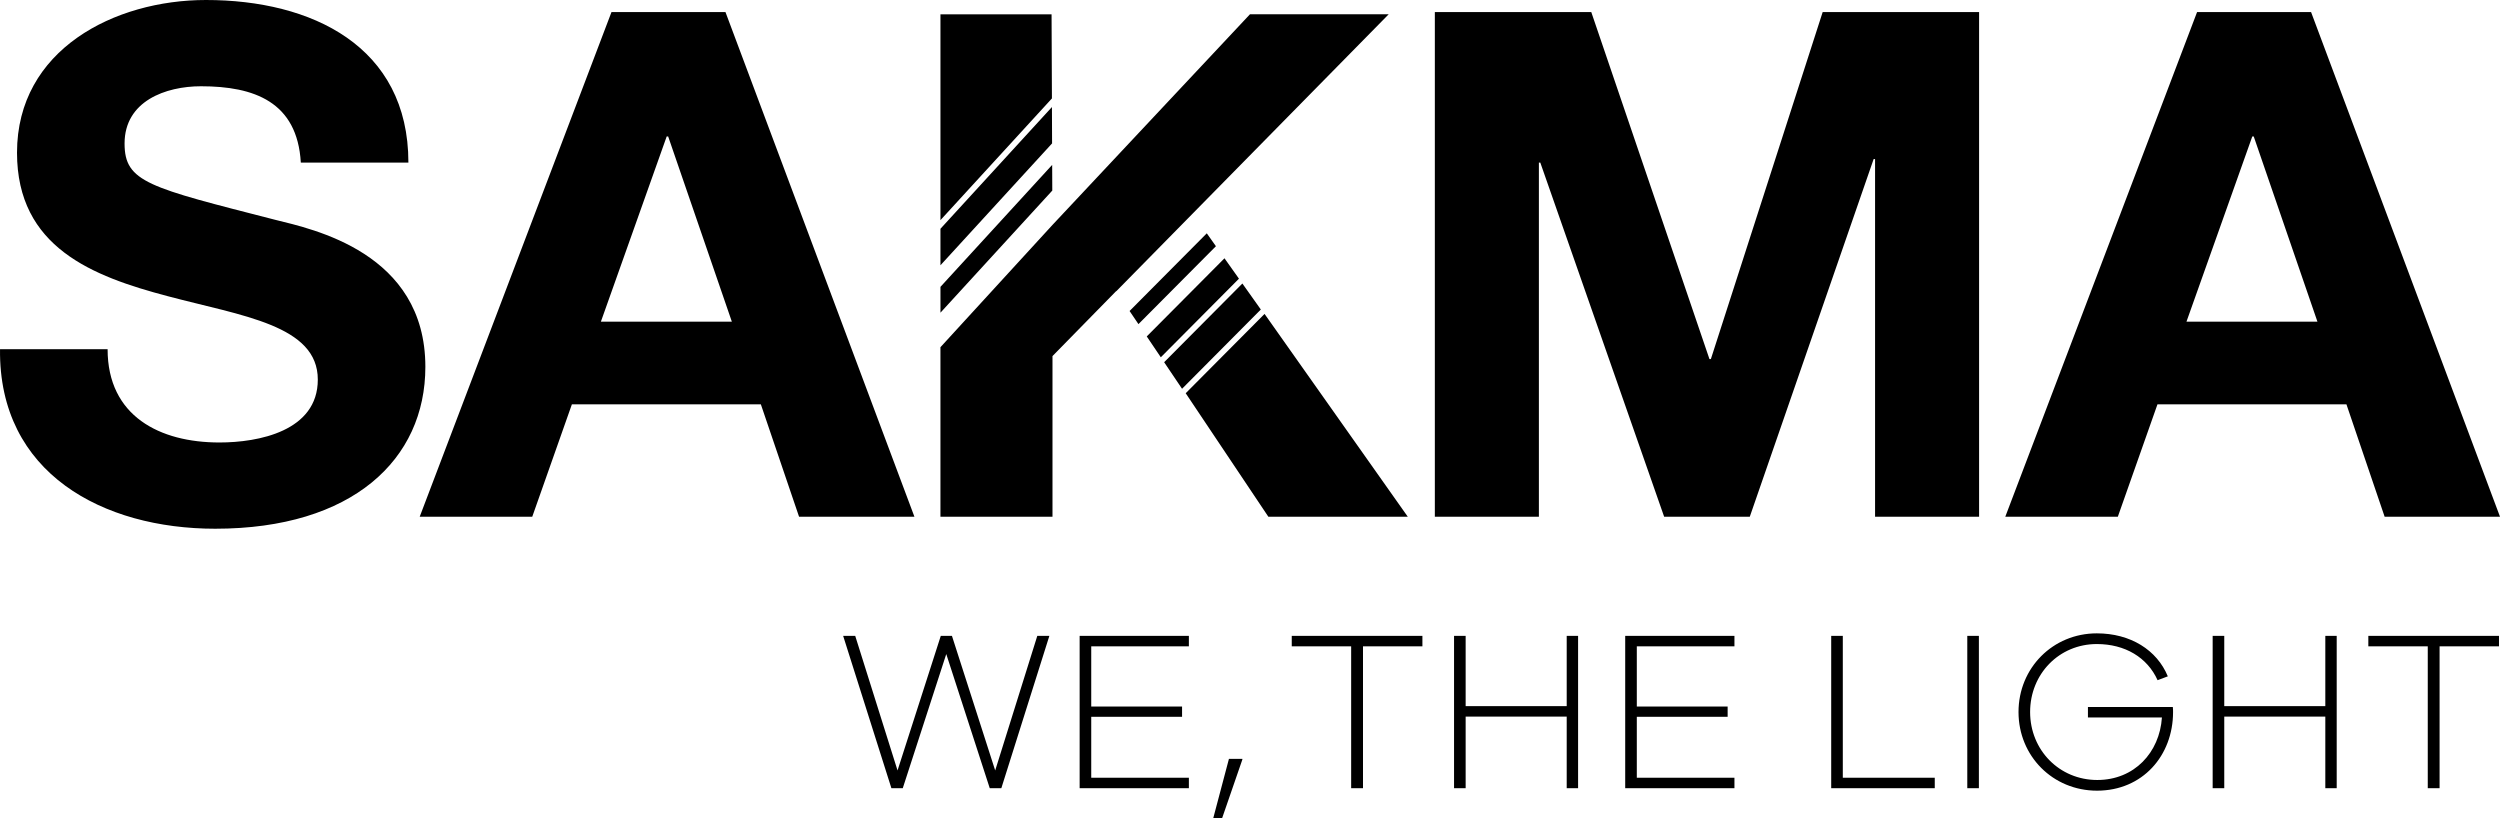 <?xml version="1.0" standalone="no"?>
<!DOCTYPE svg PUBLIC "-//W3C//DTD SVG 1.1//EN" "http://www.w3.org/Graphics/SVG/1.1/DTD/svg11.dtd">
<svg width="100%" height="100%" viewBox="0 0 220 72" version="1.1" xmlns="http://www.w3.org/2000/svg" xmlns:xlink="http://www.w3.org/1999/xlink" xml:space="preserve" style="fill-rule:evenodd;clip-rule:evenodd;stroke-linejoin:round;stroke-miterlimit:1.414;">
    <g transform="matrix(1,0,0,1,-100,-100)">
        <path d="M319.911,156.876L319.911,155.955L308.413,155.955L308.413,156.876L313.643,156.876L313.643,169.359L314.683,169.359L314.683,156.876L319.911,156.876ZM305.63,155.956L304.628,155.956L304.628,162.138L295.735,162.138L295.735,155.956L294.714,155.956L294.714,169.359L295.735,169.359L295.735,163.059L304.628,163.059L304.628,169.359L305.63,169.359L305.63,155.956ZM283.738,162.217L283.738,163.138L290.249,163.138C290.046,166.219 287.824,168.639 284.558,168.639C281.235,168.639 278.65,166.019 278.65,162.658C278.65,159.296 281.213,156.676 284.519,156.676C287.003,156.676 288.965,157.856 289.868,159.857L290.768,159.518C289.807,157.196 287.483,155.735 284.519,155.735C280.653,155.735 277.629,158.777 277.629,162.658C277.629,166.539 280.653,169.579 284.539,169.579C288.545,169.579 291.229,166.498 291.229,162.658C291.229,162.538 291.229,162.377 291.209,162.217L283.738,162.217ZM273.121,169.36L274.142,169.36L274.142,155.956L273.121,155.956L273.121,169.36ZM270.259,168.439L262.167,168.439L262.167,155.956L261.146,155.956L261.146,169.359L270.259,169.359L270.259,168.439ZM244.039,156.877L252.631,156.877L252.631,155.956L243.018,155.956L243.018,169.36L252.631,169.36L252.631,168.439L244.039,168.439L244.039,163.078L252.032,163.078L252.032,162.177L244.039,162.177L244.039,156.877ZM238.872,155.956L237.87,155.956L237.87,162.138L228.977,162.138L228.977,155.956L227.956,155.956L227.956,169.359L228.977,169.359L228.977,163.059L237.87,163.059L237.87,169.359L238.872,169.359L238.872,155.956ZM225.172,156.876L225.172,155.955L213.674,155.955L213.674,156.876L218.902,156.876L218.902,169.359L219.944,169.359L219.944,156.876L225.172,156.876ZM207.546,172L209.328,166.838L209.328,166.779L208.147,166.779L206.765,172L207.546,172ZM196.029,156.877L204.621,156.877L204.621,155.956L195.008,155.956L195.008,169.36L204.621,169.36L204.621,168.439L196.029,168.439L196.029,163.078L204.022,163.078L204.022,162.177L196.029,162.177L196.029,156.877ZM192.344,155.956L191.282,155.956L187.577,167.8L183.771,155.956L182.789,155.956L178.983,167.8L175.259,155.956L174.197,155.956L178.442,169.359L179.444,169.359L183.271,157.556L187.097,169.359L188.118,169.359L192.344,155.956ZM209.329,124.949L202.445,131.875L204.02,134.212L210.953,127.237L209.329,124.949ZM223.885,145.472L211.281,127.625L204.342,134.605L211.615,145.472L223.885,145.472ZM207.755,122.729L200.915,129.607L202.152,131.441L209.028,124.524L207.755,122.729ZM198.232,125.63L204.961,118.789L222.203,101.258L209.995,101.258L192.613,119.797L182.759,130.554L182.759,145.472L192.619,145.472L192.619,131.336L198.222,125.618L198.232,125.63ZM192.591,114.51L182.761,125.243L182.761,127.516L192.601,116.771L192.591,114.51ZM192.571,109.42L182.76,120.132L182.76,123.344L192.583,112.619L192.571,109.42ZM192.538,101.259L182.76,101.259L182.76,119.372L192.569,108.662L192.538,101.259ZM206.198,120.532L199.403,127.368L200.184,128.523L207.001,121.667L206.198,120.532ZM303.933,128.304L298.328,112.006L298.202,112.006L292.41,128.304L303.933,128.304ZM320,145.472L309.848,145.472L306.486,135.581L289.857,135.581L286.369,145.472L276.465,145.472L293.344,101.059L303.373,101.059L320,145.472ZM250.556,131.6L250.432,131.6L240.031,101.059L226.266,101.059L226.266,145.472L235.422,145.472L235.422,114.308L235.546,114.308L246.445,145.472L253.981,145.472L264.881,113.997L265.006,113.997L265.006,145.472L274.16,145.472L274.16,101.059L260.396,101.059L250.556,131.6ZM158.67,112.006L158.797,112.006L164.402,128.304L152.879,128.304L158.67,112.006ZM136.934,145.472L146.838,145.472L150.326,135.581L166.955,135.581L170.317,145.472L180.469,145.472L163.84,101.059L153.812,101.059L136.934,145.472ZM109.469,130.73C109.469,136.638 114.078,138.939 119.309,138.939C122.734,138.939 127.967,137.945 127.967,133.403C127.967,128.614 121.303,127.806 114.762,126.064C108.16,124.321 101.497,121.772 101.497,113.437C101.497,104.355 110.091,100 118.125,100C127.405,100 135.939,104.044 135.939,114.307L126.472,114.307C126.161,108.958 122.36,107.591 117.689,107.591C114.576,107.591 110.962,108.896 110.962,112.627C110.962,116.049 113.08,116.484 124.229,119.346C127.467,120.155 137.432,122.206 137.432,132.283C137.432,140.433 131.018,146.528 118.936,146.528C109.095,146.528 99.877,141.676 100.002,130.73L109.469,130.73Z" style="fill:black;fill-rule:nonzero;"/>
    </g>
</svg>
